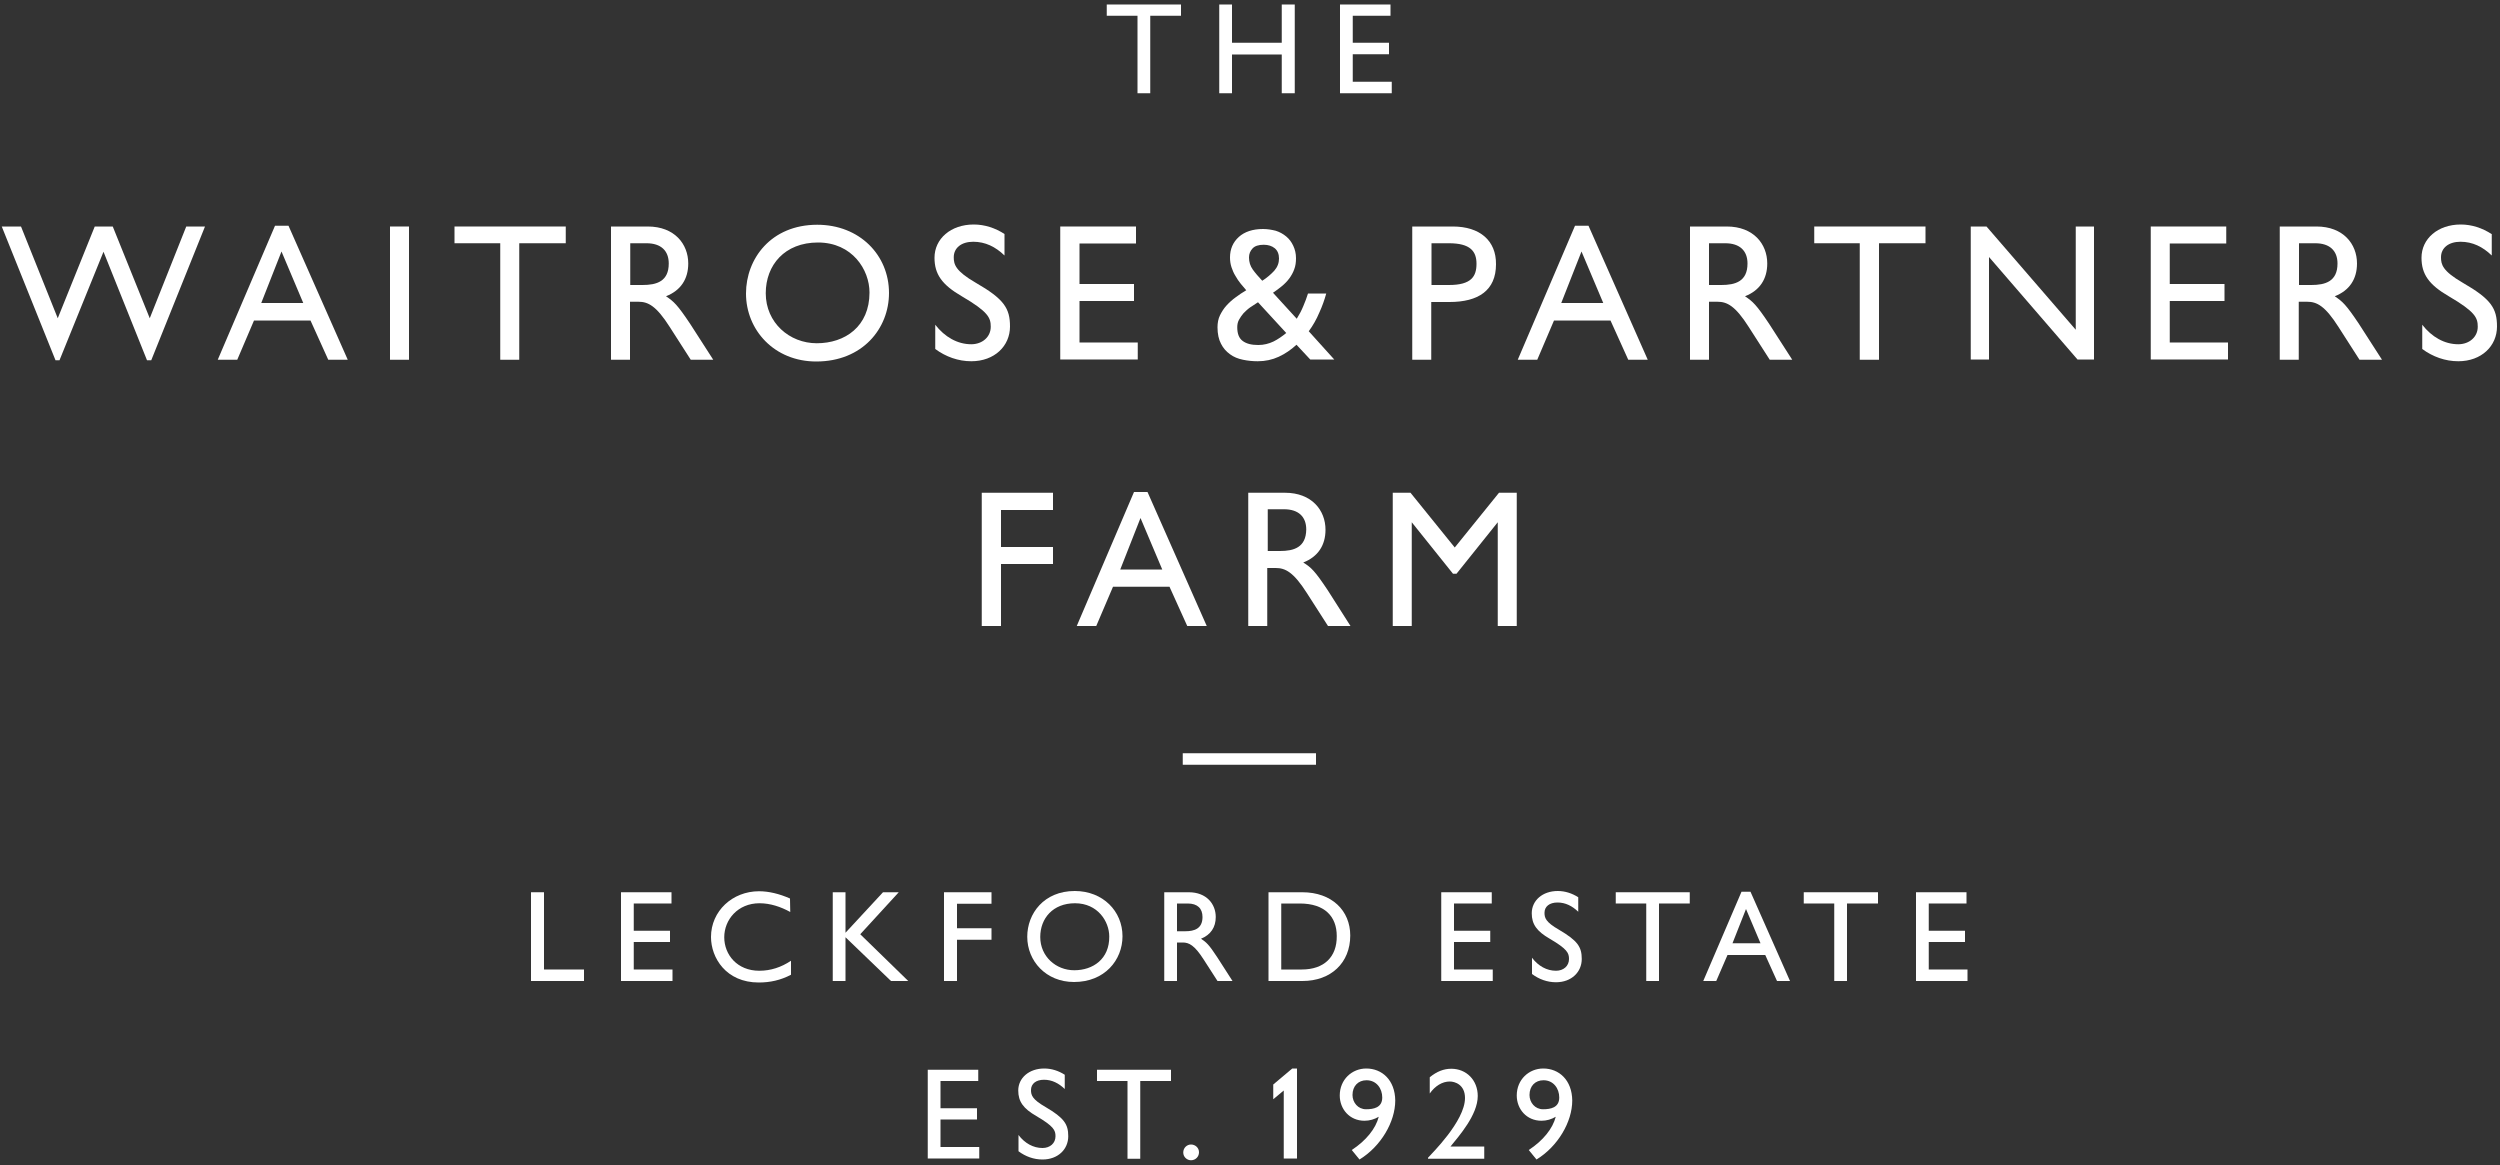 <?xml version="1.0" encoding="utf-8"?>
<!-- Generator: Adobe Illustrator 25.4.0, SVG Export Plug-In . SVG Version: 6.00 Build 0)  -->
<svg version="1.1" id="Layer_1" xmlns="http://www.w3.org/2000/svg" xmlns:xlink="http://www.w3.org/1999/xlink" x="0px" y="0px"
	 viewBox="0 0 1000 466" style="enable-background:new 0 0 1000 466;" xml:space="preserve">
<rect x="0" y="0" width="1000" height="466" fill="#333333" stroke="none"/>
<g>
	<g>
		<polygon style="fill:#FFFFFF;" points="8.4,90.6 23.1,127.3 37.9,90.6 45.1,90.6 59.9,127.3 74.5,90.6 82,90.6 60.5,144.1 
			58.8,144.1 41.4,100.7 23.8,144.1 22.2,144.1 0.7,90.6 		"/>
		<path style="fill:#FFFFFF;" d="M115.4,90.3H110l-22.9,53.6h7.8l6.7-15.7h22.6l7.1,15.7h7.8L115.4,90.3z M104.5,121.2l8.1-20.6
			l8.7,20.6H104.5z"/>
		<rect x="156" y="90.6" style="fill:#FFFFFF;" width="7.6" height="53.3"/>
		<polygon style="fill:#FFFFFF;" points="181.8,90.6 181.8,97.3 200.1,97.3 200.1,143.9 207.7,143.9 207.7,97.3 226.3,97.3 
			226.3,90.6 		"/>
		<path style="fill:#FFFFFF;" d="M276.1,129.6c-5.2-7.8-6.6-9-9.7-11.1c5.9-2.3,8.9-6.9,8.9-13.1c0-7.8-5.5-14.8-16.2-14.8h-14.7
			v53.3h7.6v-23.2h3.4c3.8,0,7.1,1.6,12.5,10.1l8.4,13.1h9L276.1,129.6z M257,114h-4.9V97.3h6.5c5.8,0,8.9,3,8.9,8.1
			C267.5,112.6,262.6,114,257,114z"/>
		<path style="fill:#FFFFFF;" d="M326.9,89.9c-18.5,0-28.5,13.6-28.5,27.5c0,14.6,11.3,27.2,28.1,27.2c18.5,0,29.1-13.2,29.1-27.4
			C355.6,102,343.8,89.9,326.9,89.9z M326.7,137.3c-10.9,0-20.4-8.2-20.4-20c0-11.3,7.6-20.3,20.9-20.3c13.7,0,20.6,10.9,20.6,20
			C347.8,130.6,338,137.3,326.7,137.3z"/>
		<path style="fill:#FFFFFF;" d="M401.8,93.6c-3.7-2.4-7.9-3.8-12.3-3.8c-9.2,0-15.7,5.7-15.7,13.3c0,6.6,3,10.8,10.9,15.4
			c10.6,6.2,11.6,8.6,11.6,12.2c0,4.1-3.4,7-7.8,7c-5.5,0-10.6-2.9-14.4-7.8v9.7c4.2,3.1,9.2,4.9,14.4,4.9c9.3,0,15.5-6.1,15.5-13.9
			c0-7.3-2.4-11-13.7-17.5c-8.1-4.7-8.8-7.3-8.8-10.2c0-3.7,3-6.2,7.8-6.2c4.8,0,8.9,2,12.5,5.5L401.8,93.6"/>
		<polygon style="fill:#FFFFFF;" points="424.1,90.6 424.1,143.8 455.1,143.8 455.1,137 431.8,137 431.8,120.4 453.6,120.4 
			453.6,113.6 431.8,113.6 431.8,97.4 454.4,97.4 454.4,90.6 		"/>
	</g>
	<g>
		<path style="fill:#FFFFFF;" d="M581.1,90.6h-16.2v53.3h7.6v-23.1h7.3c11.5,0,18.6-4.6,18.6-15.1C598.5,96.3,592,90.6,581.1,90.6z
			 M579.6,114h-7V97.3h7c8.5,0,11,3.2,11,8.2C590.6,110.6,588.5,114,579.6,114z"/>
		<path style="fill:#FFFFFF;" d="M635.4,90.3H630l-22.9,53.6h7.8l6.7-15.7h22.6l7.1,15.7h7.8L635.4,90.3z M624.5,121.2l8.1-20.6
			l8.7,20.6H624.5z"/>
		<path style="fill:#FFFFFF;" d="M707.7,129.6c-5.2-7.8-6.6-9-9.7-11.1c5.9-2.3,8.9-6.9,8.9-13.1c0-7.8-5.5-14.8-16.2-14.8H676v53.3
			h7.6v-23.2h3.4c3.8,0,7.1,1.6,12.5,10.1l8.4,13.1h9L707.7,129.6z M688.5,114h-4.9V97.3h6.5c5.8,0,8.9,3,8.9,8.1
			C699,112.6,694.1,114,688.5,114z"/>
		<polygon style="fill:#FFFFFF;" points="725.7,90.6 725.7,97.3 743.9,97.3 743.9,143.9 751.6,143.9 751.6,97.3 770.2,97.3 
			770.2,90.6 		"/>
		<polygon style="fill:#FFFFFF;" points="788.3,90.6 788.3,143.8 795.6,143.8 795.6,102.8 831,143.8 837.6,143.8 837.6,90.6 
			830.3,90.6 830.3,131.9 794.6,90.6 		"/>
		<polygon style="fill:#FFFFFF;" points="860.3,90.6 860.3,143.8 891.2,143.8 891.2,137 867.9,137 867.9,120.4 889.8,120.4 
			889.8,113.6 867.9,113.6 867.9,97.4 890.5,97.4 890.5,90.6 		"/>
		<path style="fill:#FFFFFF;" d="M943.6,129.6c-5.2-7.8-6.6-9-9.7-11.1c5.9-2.3,8.9-6.9,8.9-13.1c0-7.8-5.5-14.8-16.2-14.8h-14.7
			v53.3h7.6v-23.2h3.4c3.8,0,7.1,1.6,12.5,10.1l8.4,13.1h9L943.6,129.6z M924.5,114h-4.9V97.3h6.5c5.8,0,8.9,3,8.9,8.1
			C935,112.6,930.1,114,924.5,114z"/>
		<path style="fill:#FFFFFF;" d="M996.6,93.6c-3.7-2.4-7.9-3.8-12.3-3.8c-9.2,0-15.7,5.7-15.7,13.3c0,6.6,3,10.8,10.9,15.4
			c10.6,6.2,11.6,8.6,11.6,12.2c0,4.1-3.4,7-7.8,7c-5.5,0-10.6-2.9-14.4-7.8v9.7c4.2,3.1,9.2,4.9,14.4,4.9c9.3,0,15.5-6.1,15.5-13.9
			c0-7.3-2.4-11-13.7-17.5c-8.1-4.7-8.7-7.3-8.7-10.2c0-3.7,3-6.2,7.8-6.2c4.8,0,8.9,2,12.5,5.5V93.6"/>
	</g>
	<g>
		<polygon style="fill:#FFFFFF;" points="442.7,1.8 442.7,6.3 455,6.3 455,37.3 460.1,37.3 460.1,6.3 472.4,6.3 472.4,1.8 		"/>
		<polygon style="fill:#FFFFFF;" points="487.7,1.8 487.7,37.3 492.8,37.3 492.8,21.8 512.7,21.8 512.7,37.3 517.9,37.3 517.9,1.8 
			512.7,1.8 512.7,17.1 492.8,17.1 492.8,1.8 		"/>
		<polygon style="fill:#FFFFFF;" points="536,1.8 536,37.3 556.7,37.3 556.7,32.7 541.1,32.7 541.1,21.7 555.6,21.7 555.6,17.1 
			541.1,17.1 541.1,6.3 556.2,6.3 556.2,1.8 		"/>
	</g>
	<g>
		<polygon style="fill:#FFFFFF;" points="392.7,197.1 392.7,250.4 400.4,250.4 400.4,225.6 421.2,225.6 421.2,218.8 400.4,218.8 
			400.4,204 421.2,204 421.2,197.1 392.7,197.1 		"/>
		<path style="fill:#FFFFFF;" d="M459,196.8h-5.4l-22.9,53.6h7.8l6.7-15.7h22.6l7.1,15.7h7.8L459,196.8z M448.1,227.8l8.1-20.6
			l8.7,20.6H448.1z"/>
		<path style="fill:#FFFFFF;" d="M531.1,236.1c-5.2-7.8-6.6-9.1-9.8-11.1c5.9-2.3,8.9-6.9,8.9-13.1c0-7.8-5.5-14.8-16.2-14.8h-14.7
			v0v53.3h7.6v-23.2h3.4c3.8,0,7.1,1.6,12.5,10.1l8.4,13.1h9L531.1,236.1z M512,220.4h-4.9v-16.7h6.5c5.8,0,8.9,3,8.9,8.1
			C522.4,219,517.5,220.4,512,220.4z"/>
		<polygon style="fill:#FFFFFF;" points="557.1,197.1 557.1,250.4 564.7,250.4 564.7,208.9 581.2,229.5 582.6,229.5 599.1,208.9 
			599.1,250.4 606.7,250.4 606.7,197.1 599.6,197.1 581.9,219 564.2,197.1 		"/>
	</g>
	<path style="fill:#FFFFFF;" d="M523.5,132.5c1.7-2.3,3.1-4.8,4.2-7.4c1.2-2.6,2.1-5.2,2.8-7.7h-7.3c-0.5,1.7-1.2,3.4-1.9,5.1
		c-0.7,1.7-1.6,3.4-2.6,5l-9.5-10.4c1.2-0.8,2.4-1.7,3.5-2.6s2.1-1.9,3-3.1c0.8-1.1,1.5-2.3,2-3.7c0.5-1.3,0.7-2.8,0.7-4.4
		c0-1.9-0.4-3.5-1.1-5c-0.7-1.5-1.6-2.7-2.8-3.7c-1.2-1-2.6-1.8-4.2-2.3c-1.6-0.4-3.3-0.7-5.1-0.7c-4.1,0-7.4,1.1-9.7,3.2
		c-2.3,2.1-3.5,4.8-3.5,8.2c0,1.4,0.2,2.7,0.6,3.9c0.4,1.2,0.9,2.4,1.6,3.5c0.6,1.1,1.3,2.1,2.1,3.1c0.8,0.9,1.5,1.8,2.2,2.6
		c-1.5,0.9-2.9,1.8-4.2,2.8c-1.4,1-2.6,2.1-3.7,3.3c-1.1,1.2-1.9,2.5-2.6,3.9c-0.7,1.4-1,3.1-1,4.8c0,2.7,0.5,4.9,1.4,6.6
		c0.9,1.8,2.1,3.1,3.6,4.2c1.5,1.1,3.2,1.8,5.2,2.2c1.9,0.4,3.9,0.6,5.9,0.6c3,0,5.8-0.6,8.4-1.8c2.6-1.2,4.9-2.8,7.1-4.8l5.5,5.9
		h9.6L523.5,132.5z M501,99.4c0.9-1,2.4-1.5,4.5-1.5c1.8,0,3.3,0.5,4.4,1.4s1.7,2.3,1.7,4.1c0,1.8-0.6,3.4-1.9,4.9
		c-1.3,1.4-2.9,2.8-4.8,4c-1.5-1.6-2.8-3.1-3.8-4.5c-1-1.4-1.5-3-1.5-4.8C499.6,101.5,500.1,100.4,501,99.4z M509.4,136.6
		c-1.9,0.9-3.9,1.4-6.1,1.4c-2.7,0-4.7-0.5-6.2-1.6c-1.5-1.1-2.2-2.9-2.2-5.5c0-1.1,0.2-2.1,0.7-3c0.5-0.9,1.1-1.8,1.8-2.6
		c0.8-0.8,1.6-1.6,2.6-2.3c1-0.7,2.1-1.4,3.2-2.1l11.3,12.3C512.9,134.5,511.2,135.7,509.4,136.6z"/>
	<g>
		<g>
			<polygon style="fill:#FFFFFF;" points="212.4,356.9 212.4,392.4 233.6,392.4 233.6,387.8 217.6,387.8 217.6,356.9 212.4,356.9 
							"/>
			<polygon style="fill:#FFFFFF;" points="248.4,356.9 248.4,392.4 269,392.4 269,387.8 253.5,387.8 253.5,376.8 268,376.8 
				268,372.3 253.5,372.3 253.5,361.4 268.6,361.4 268.6,356.9 			"/>
			<path style="fill:#FFFFFF;" d="M316,359.4c-4.3-1.9-8.5-2.9-12.4-2.9c-10.6,0-19.2,7.9-19.2,18.3c0,8.3,6,18.2,19.1,18.2
				c4.5,0,8.7-0.9,12.9-3.1v-5.6c-3.9,2.6-8.1,4-12.7,4c-8.8,0-14-6.4-14-13.4c0-7,5.4-13.6,14.1-13.6c4.3,0,8.5,1.4,12.3,3.5
				L316,359.4"/>
			<polygon style="fill:#FFFFFF;" points="333.1,356.9 333.1,392.4 338.2,392.4 338.2,374.9 356.4,392.4 363.3,392.4 344.1,373.7 
				359.5,356.9 353.2,356.9 338.2,373.1 338.2,356.9 333.1,356.9 			"/>
			<polygon style="fill:#FFFFFF;" points="377.6,356.9 377.6,392.4 382.8,392.4 382.8,375.9 396.6,375.9 396.6,371.3 382.8,371.3 
				382.8,361.5 396.6,361.5 396.6,356.9 377.6,356.9 			"/>
			<path style="fill:#FFFFFF;" d="M429.9,356.4c-12.3,0-19,9-19,18.3c0,9.7,7.5,18.1,18.7,18.1c12.3,0,19.4-8.8,19.4-18.3
				C449,364.5,441.2,356.4,429.9,356.4z M429.7,388.1c-7.3,0-13.6-5.5-13.6-13.3c0-7.5,5.1-13.5,13.9-13.5c9.1,0,13.7,7.3,13.7,13.3
				C443.8,383.6,437.2,388.1,429.7,388.1z"/>
			<path style="fill:#FFFFFF;" d="M486.9,382.9c-3.4-5.2-4.4-6-6.5-7.4c3.9-1.6,5.9-4.6,5.9-8.7c0-5.2-3.7-9.9-10.8-9.9h-9.8v35.5
				h5.1V377h2.3c2.5,0,4.7,1.1,8.3,6.7l5.6,8.7h6L486.9,382.9z M474.1,372.5h-3.3v-11.1h0h4.3c3.9,0,5.9,2,5.9,5.4
				C481,371.5,477.7,372.5,474.1,372.5z"/>
			<path style="fill:#FFFFFF;" d="M520.9,356.9h-13.5v35.5H521c11.3,0,19.1-7.2,19.1-18.2C540.1,364.3,532.8,356.9,520.9,356.9z
				 M520.7,387.8h-8.2v-26.4h7.4c10.1,0,14.8,5.3,14.8,13C534.8,382.8,529.6,387.8,520.7,387.8z"/>
		</g>
		<g>
			<polygon style="fill:#FFFFFF;" points="576.5,356.9 576.5,392.4 597.1,392.4 597.1,387.8 581.6,387.8 581.6,376.8 596.1,376.8 
				596.1,372.3 581.6,372.3 581.6,361.4 596.7,361.4 596.7,356.9 			"/>
			<path style="fill:#FFFFFF;" d="M631.3,358.9c-2.5-1.6-5.3-2.5-8.2-2.5c-6.1,0-10.4,3.8-10.4,8.9c0,4.4,2,7.2,7.2,10.2
				c7,4.1,7.7,5.7,7.7,8.1c0,2.8-2.2,4.7-5.2,4.7c-3.7,0-7.1-1.9-9.6-5.2v6.5c2.8,2.1,6.1,3.3,9.6,3.3c6.2,0,10.3-4.1,10.3-9.3
				c0-4.8-1.6-7.3-9.1-11.7c-5.4-3.1-5.8-4.8-5.8-6.8c0-2.5,2-4.1,5.2-4.1c3.2,0,5.9,1.4,8.3,3.7L631.3,358.9"/>
			<polygon style="fill:#FFFFFF;" points="646.3,356.9 646.3,361.4 658.5,361.4 658.5,392.4 663.6,392.4 663.6,361.4 675.9,361.4 
				675.9,356.9 			"/>
			<path style="fill:#FFFFFF;" d="M700.2,356.7h-3.6l-15.3,35.7h5.2l4.5-10.4h15.1l4.7,10.4h5.2L700.2,356.7z M693,377.3l5.4-13.7
				l5.8,13.7H693z"/>
			<polygon style="fill:#FFFFFF;" points="721.5,356.9 721.5,361.4 733.7,361.4 733.7,392.4 738.8,392.4 738.8,361.4 751.2,361.4 
				751.2,356.9 			"/>
			<polygon style="fill:#FFFFFF;" points="766.4,356.9 766.4,392.4 787,392.4 787,387.8 771.5,387.8 771.5,376.8 786,376.8 
				786,372.3 771.5,372.3 771.5,361.4 786.6,361.4 786.6,356.9 			"/>
		</g>
		<g>
			<polygon style="fill:#FFFFFF;" points="371.1,427.9 371.1,463.4 391.7,463.4 391.7,458.8 376.2,458.8 376.2,447.8 390.8,447.8 
				390.8,443.3 376.2,443.3 376.2,432.4 391.3,432.4 391.3,427.9 371.1,427.9 			"/>
			<path style="fill:#FFFFFF;" d="M425.9,429.9c-2.5-1.6-5.3-2.5-8.2-2.5c-6.1,0-10.4,3.8-10.4,8.8c0,4.4,2,7.2,7.2,10.2
				c7,4.1,7.7,5.7,7.7,8.1c0,2.8-2.2,4.7-5.2,4.7c-3.7,0-7.1-1.9-9.6-5.2v6.5c2.8,2.1,6.1,3.3,9.6,3.3c6.2,0,10.3-4.1,10.3-9.3
				c0-4.8-1.6-7.3-9.1-11.7c-5.4-3.1-5.8-4.8-5.8-6.8c0-2.5,2-4.1,5.2-4.1c3.2,0,5.9,1.4,8.3,3.7L425.9,429.9"/>
			<polygon style="fill:#FFFFFF;" points="438.8,427.9 438.8,432.4 451,432.4 451,463.5 456.1,463.5 456.1,432.4 468.4,432.4 
				468.4,427.9 			"/>
			<path style="fill:#FFFFFF;" d="M479.6,460.9c0-1.8-1.5-3.1-3.2-3.1c-1.6,0-3.1,1.3-3.1,3.2c0,1.8,1.5,3.1,3.1,3.1
				C478.2,464.1,479.6,462.7,479.6,460.9"/>
		</g>
		<g>
			<polygon style="fill:#FFFFFF;" points="516.9,427.4 509.3,433.8 509.3,439.7 513.5,436.2 513.5,463.4 518.8,463.4 518.8,427.4 
				516.9,427.4 			"/>
			<path style="fill:#FFFFFF;" d="M546.5,427.4c-5.7,0-10.6,4.4-10.6,10.8c0,5.4,3.9,10.1,9.9,10.1c2.1,0,4-0.6,5.7-1.6
				c-1.2,4.7-5,9.5-10.8,13.3l3.1,3.8c8.5-5.2,14.3-15,14.3-23.6C558,432,552.8,427.4,546.5,427.4z M546.4,443.7
				c-3.2,0-5.4-2.7-5.4-5.7c0-3.6,2.3-5.9,5.6-5.9c4,0,6.3,3.3,6.3,6.9C552.9,443.1,549.4,443.7,546.4,443.7z"/>
			<path style="fill:#FFFFFF;" d="M591.1,438.4c0-6.3-4.5-10.9-10.6-10.9c-3,0-5.8,1.1-8.6,3.4v6.5c2.1-3,5-4.8,8-4.8
				c2,0,6.1,1.2,6.1,6.6c0,9.3-13.6,22.5-14.8,23.9v0.4h22.5v-4.9h-13.5C583.5,454.5,591.1,446,591.1,438.4"/>
			<path style="fill:#FFFFFF;" d="M617.3,427.4c-5.7,0-10.6,4.4-10.6,10.8c0,5.4,3.9,10.1,9.9,10.1c2.1,0,4-0.6,5.7-1.6
				c-1.2,4.7-5,9.5-10.8,13.3l3.1,3.8c8.5-5.2,14.3-15,14.3-23.6C628.8,432,623.6,427.4,617.3,427.4z M617.2,443.7
				c-3.2,0-5.4-2.7-5.4-5.7c0-3.6,2.3-5.9,5.6-5.9c4,0,6.3,3.3,6.3,6.9C623.7,443.1,620.2,443.7,617.2,443.7z"/>
		</g>
	</g>
	<rect x="473.1" y="301.3" style="fill:#FFFFFF;" width="53.3" height="4.6"/>
</g>
</svg>
